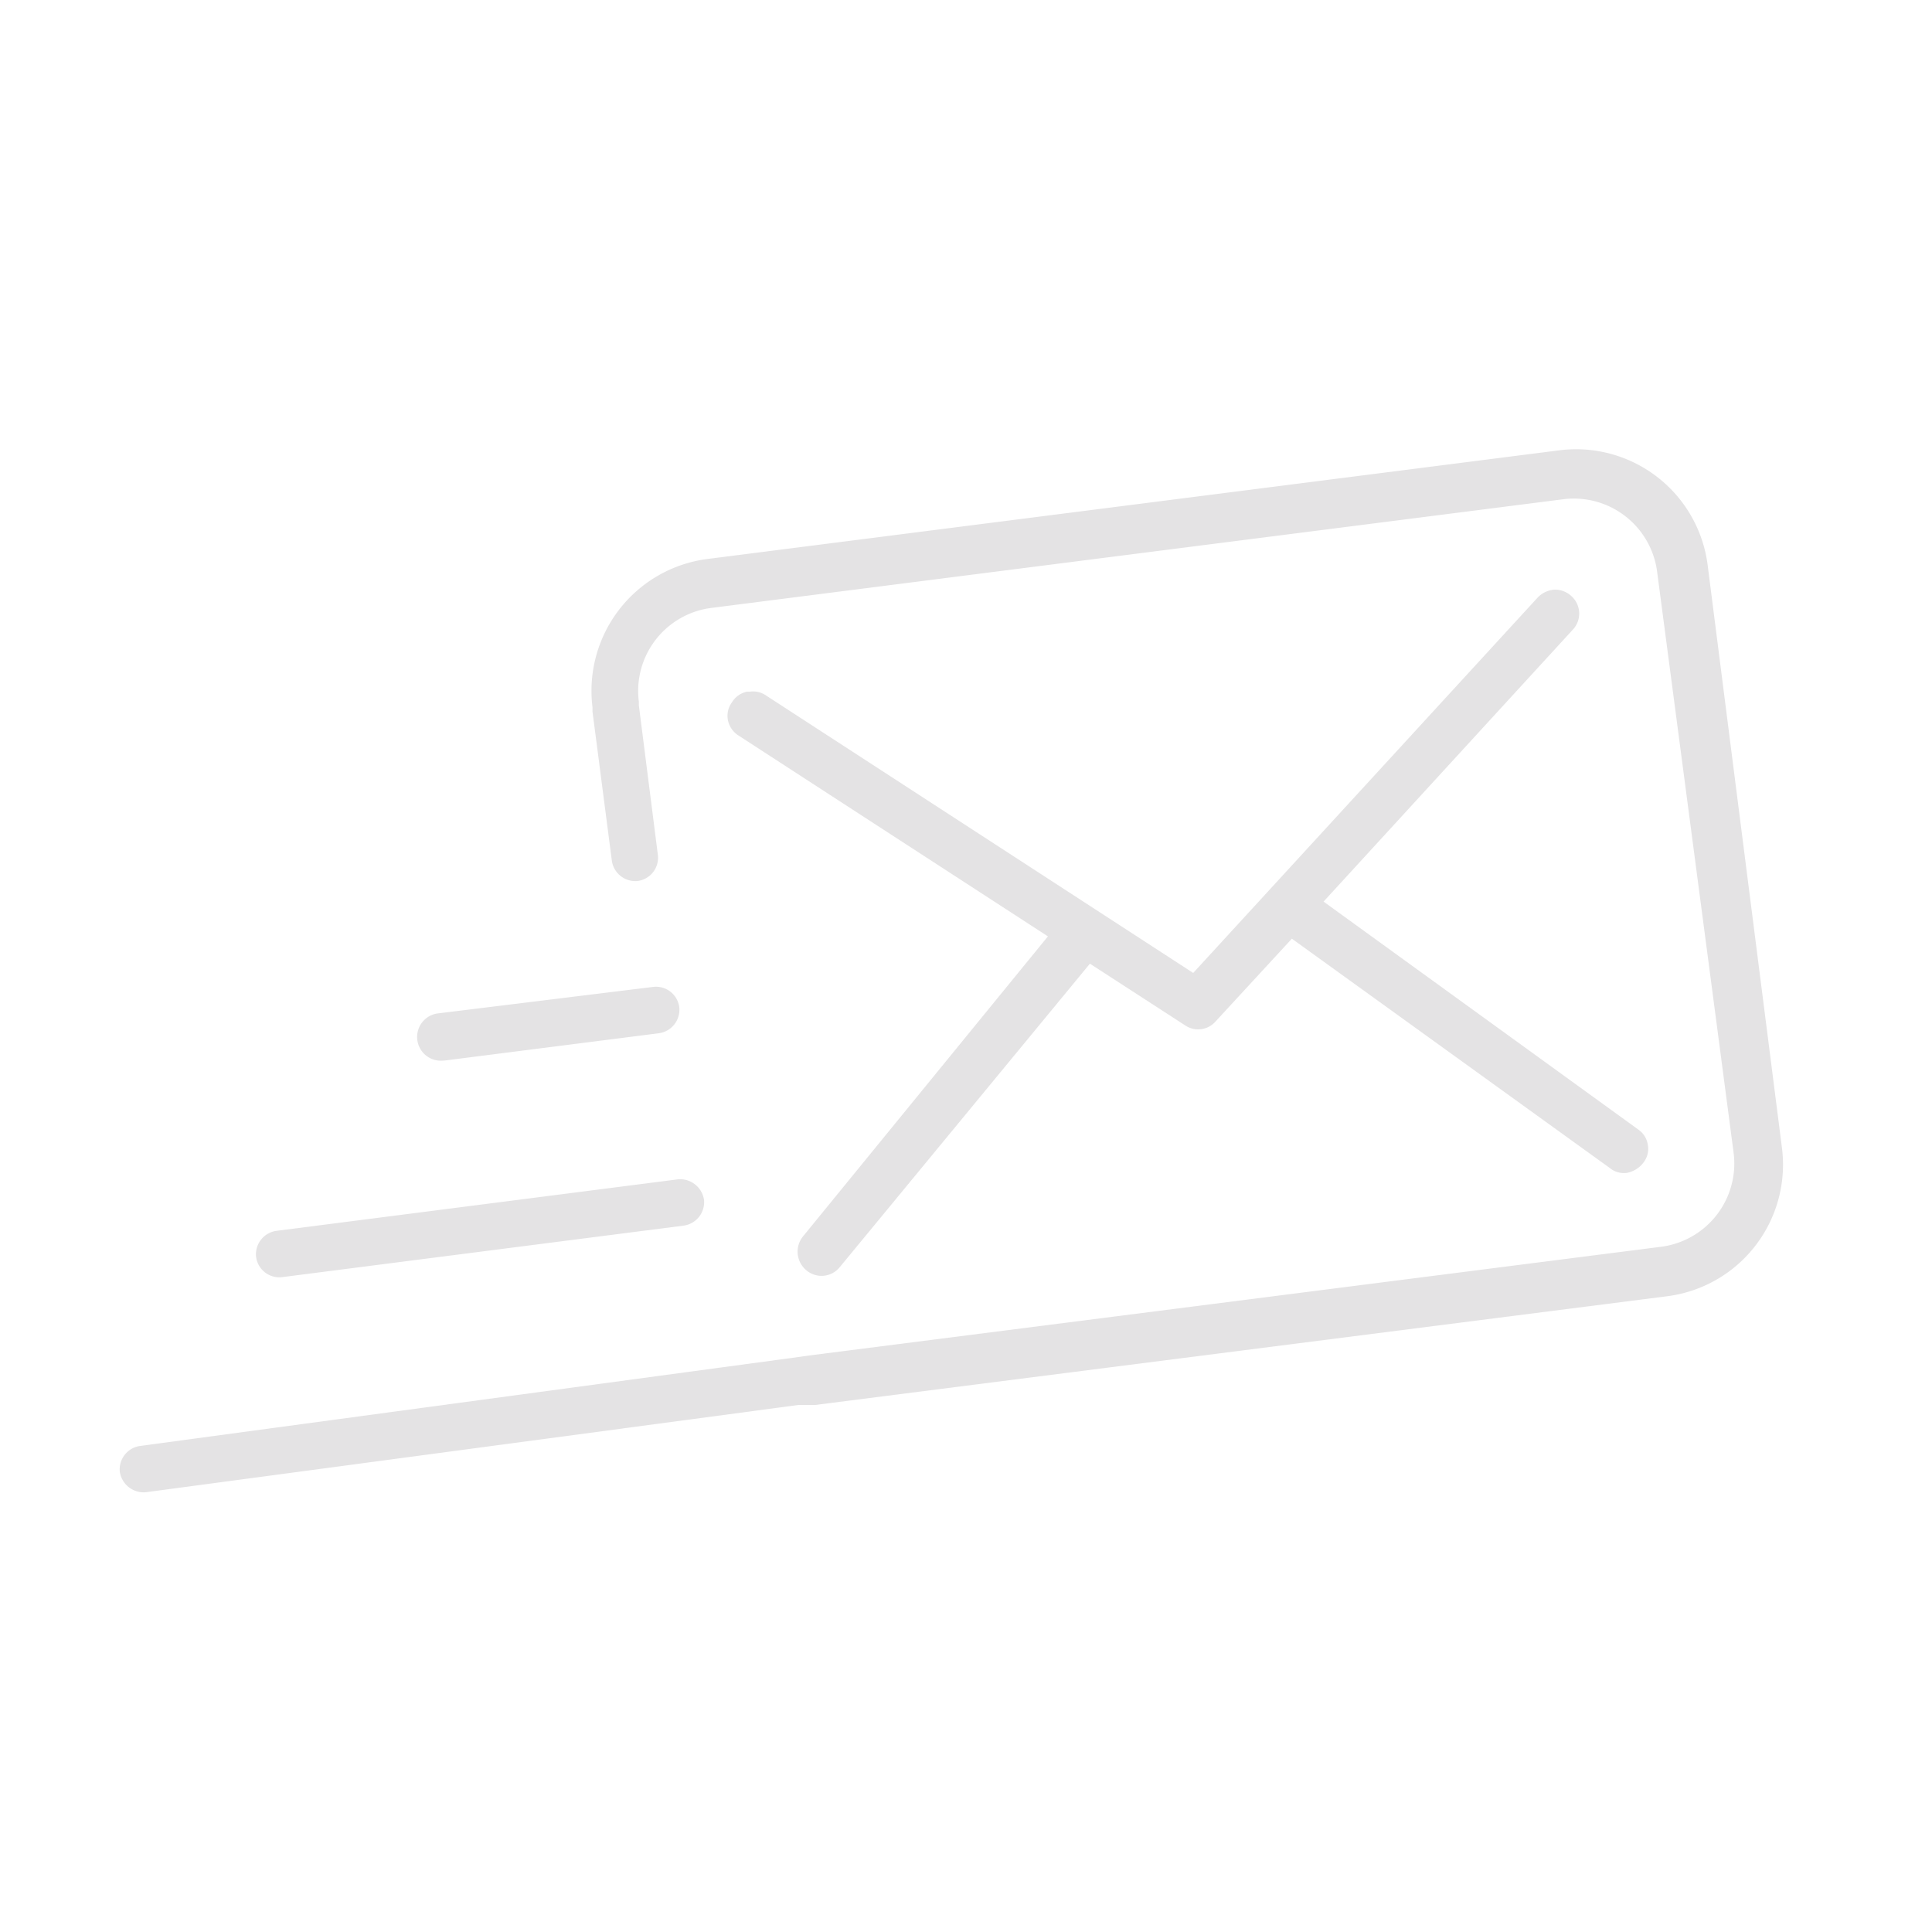 <svg id="Ebene_1" data-name="Ebene 1" xmlns="http://www.w3.org/2000/svg" viewBox="0 0 75 75"><defs><style>.cls-1{fill:#e4e3e4;}</style></defs><path class="cls-1" d="M61,23.14a.93.93,0,0,0-.66-.25,1,1,0,0,0-.66.32L46.32,37.77,29.74,27a.89.89,0,0,0-.63-.15H29a.9.9,0,0,0-.59.42.88.88,0,0,0-.15.7.93.93,0,0,0,.42.59l12,7.79L31.17,48a.94.94,0,0,0,.13,1.31.91.91,0,0,0,1.3-.12l9.71-11.78L46,39.8a.9.9,0,0,0,1.2-.16l2.95-3.2,12.34,8.9a.86.86,0,0,0,.67.19,1.06,1.06,0,0,0,.64-.4.86.86,0,0,0,.17-.68.88.88,0,0,0-.37-.6h0L51.38,35l9.67-10.55A.91.91,0,0,0,61,23.14Z"/><path class="cls-1" d="M69.17,44.52,66.29,21.93a5.15,5.15,0,0,0-5.75-4.45L27.46,21.7A5.16,5.16,0,0,0,23,27.45l0,.17.75,5.78a.92.92,0,0,0,1,.8.91.91,0,0,0,.79-1l-.74-5.82v-.14a3.25,3.25,0,0,1,2.81-3.64l33.08-4.22a3.26,3.26,0,0,1,3.64,2.82L67.3,44.76a3.26,3.26,0,0,1-2.82,3.64L31.41,52.62l-.64.09L5.45,56.13a.92.92,0,0,0-.8,1,.94.94,0,0,0,1,.8L31,54.54l.65,0,33.07-4.22A5.15,5.15,0,0,0,69.17,44.52Z"/><path class="cls-1" d="M10.94,49.58l15.59-2a.92.92,0,0,0,.8-1,.94.94,0,0,0-1-.8l-15.59,2a.92.92,0,0,0-.8,1A.91.91,0,0,0,10.94,49.58Z"/><path class="cls-1" d="M17.26,41.17l8.32-1.06a.92.92,0,0,0,.79-1,.91.91,0,0,0-1-.8L17,39.34a.92.92,0,1,0,.23,1.83Z"/></svg>
